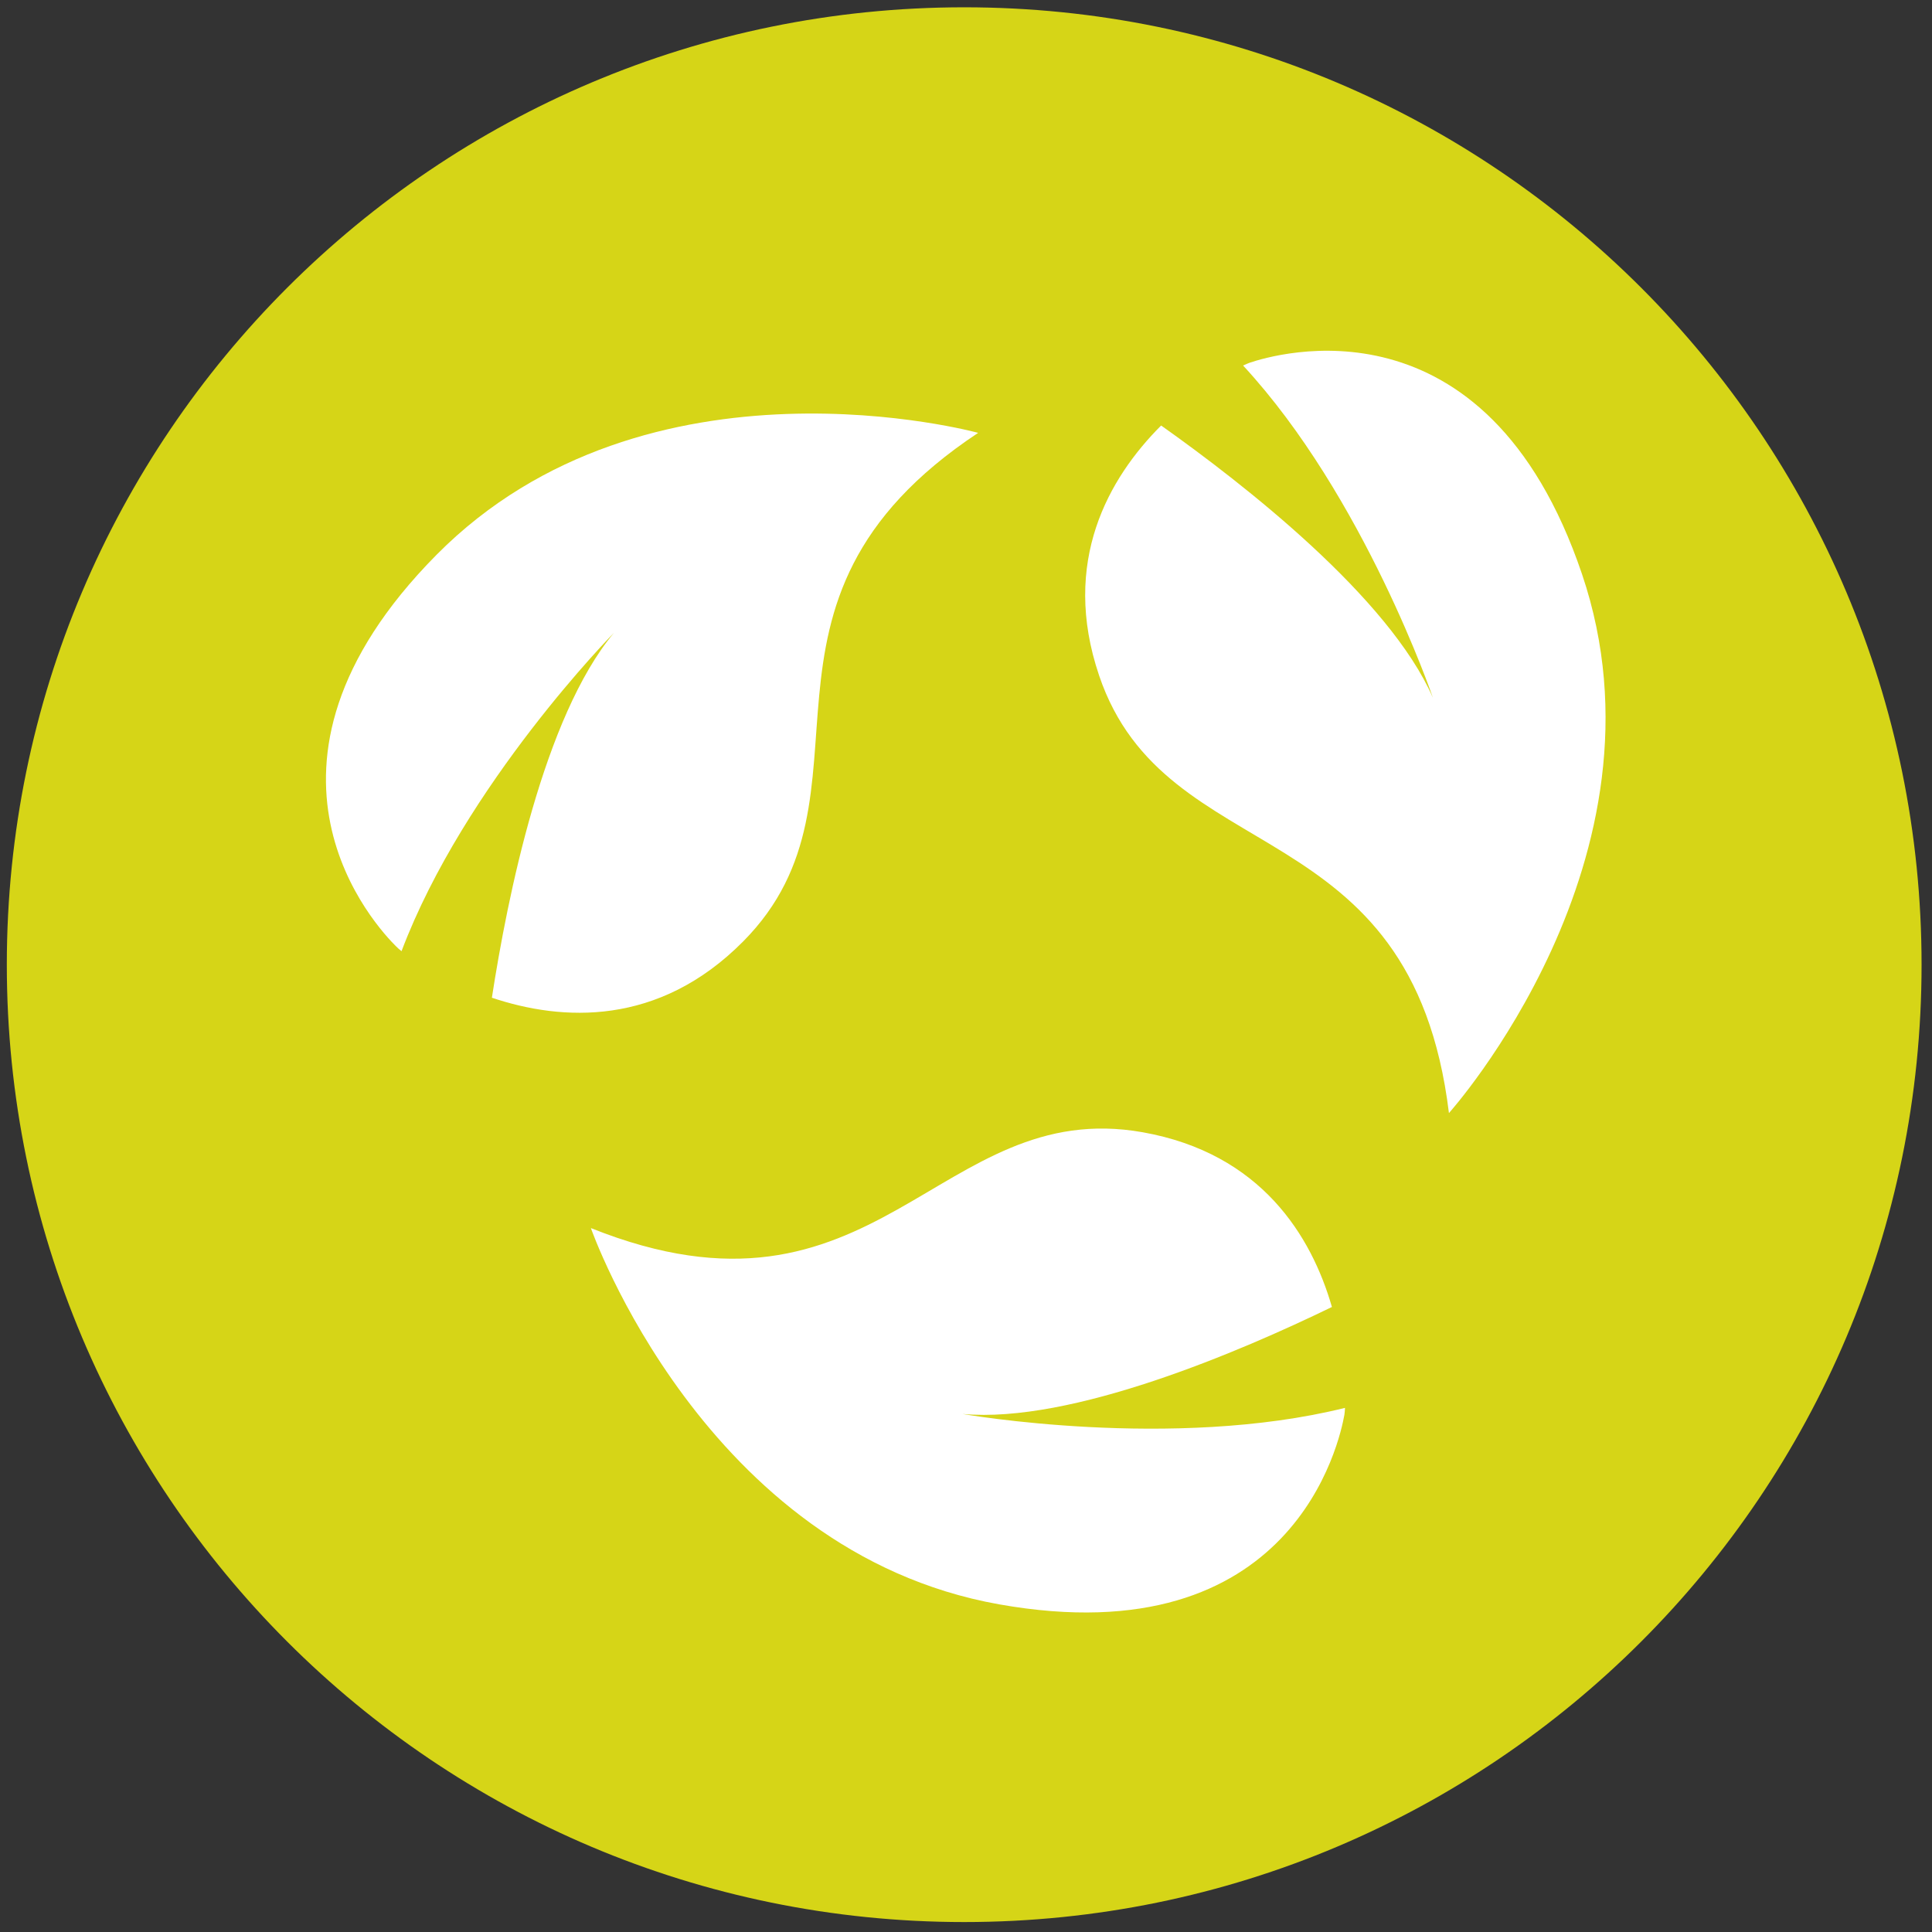 <?xml version="1.0" encoding="UTF-8" standalone="no"?>
<svg
   xmlns:dc="http://purl.org/dc/elements/1.1/"
   xmlns:cc="http://creativecommons.org/ns#"
   xmlns:rdf="http://www.w3.org/1999/02/22-rdf-syntax-ns#"
   xmlns:svg="http://www.w3.org/2000/svg"
   xmlns="http://www.w3.org/2000/svg"
   viewBox="0 0 377.947 377.947"
   height="377.947"
   width="377.947"
   xml:space="preserve"
   id="svg2"
   version="1.1"><rect x="0" y="0" width="377.947" height="377.947" fill="#333333" stroke="none"/><defs
     id="defs6"><clipPath
       id="clipPath18"
       clipPathUnits="userSpaceOnUse"><path
         id="path16"
         d="M 0,283.46 H 283.46 V 0 H 0 Z" /></clipPath></defs><g
     transform="matrix(1.333,0,0,-1.333,0,377.947)"
     id="g10"><g
       id="g12"><g
         clip-path="url(#clipPath18)"
         id="g14"><g
           transform="translate(282,141.96)"
           id="g20"><path
             id="path22"
             style="fill:#d6d517;fill-opacity:1;fill-rule:nonzero;stroke:none"
             d="m 0,0 c 0,-77.596 -62.904,-140.5 -140.5,-140.5 -77.596,0 -140.5,62.904 -140.5,140.5 0,77.596 62.904,140.5 140.5,140.5 C -62.904,140.5 0,77.596 0,0" /></g><g
           transform="translate(58.143,144.632)"
           id="g24"><path
             id="path26"
             style="fill:#ffffff;fill-opacity:1;fill-rule:nonzero;stroke:none"
             d="M 0,0 C 0.165,-0.173 0.429,-0.409 0.783,-0.693 10.035,23.792 31.946,46.018 31.946,46.018 21.63,33.655 16.316,7.212 14.044,-7.521 c 10.272,-3.447 24.445,-4.286 36.882,8.265 21.501,21.687 -3.263,49.619 34.481,74.631 0,0 -48.521,13.347 -79.48,-17.888 C -25.025,26.237 -2.702,2.664 0,0" /></g><g
           transform="translate(212.64,120.182)"
           id="g28"><path
             id="path30"
             style="fill:#ffffff;fill-opacity:1;fill-rule:nonzero;stroke:none"
             d="m 0,0 c 0,0 33.641,37.443 19.525,79.105 -14.098,41.656 -45.166,32.223 -48.765,31.012 -0.223,-0.077 -0.559,-0.225 -0.969,-0.412 17.771,-19.209 27.86,-48.763 27.86,-48.763 -6.452,14.749 -27.729,31.345 -39.889,39.96 -7.663,-7.662 -14.768,-19.968 -9.1,-36.695 C -41.547,35.282 -5.483,44.939 0,0" /></g><g
           transform="translate(195.466,91.725)"
           id="g32"><path
             id="path34"
             style="fill:#ffffff;fill-opacity:1;fill-rule:nonzero;stroke:none"
             d="m 0,0 c -3.002,10.406 -10.368,22.546 -27.768,25.641 -30.059,5.353 -38.955,-30.899 -80.984,-14.061 0,0 16.594,-47.496 59.894,-55.216 43.301,-7.702 50.014,24.057 50.686,27.804 0.036,0.244 0.074,0.578 0.093,1.025 -25.38,-6.303 -56.13,-0.895 -56.13,-0.895 C -38.192,-17.157 -13.39,-6.507 0,0" /></g></g></g></g></svg>